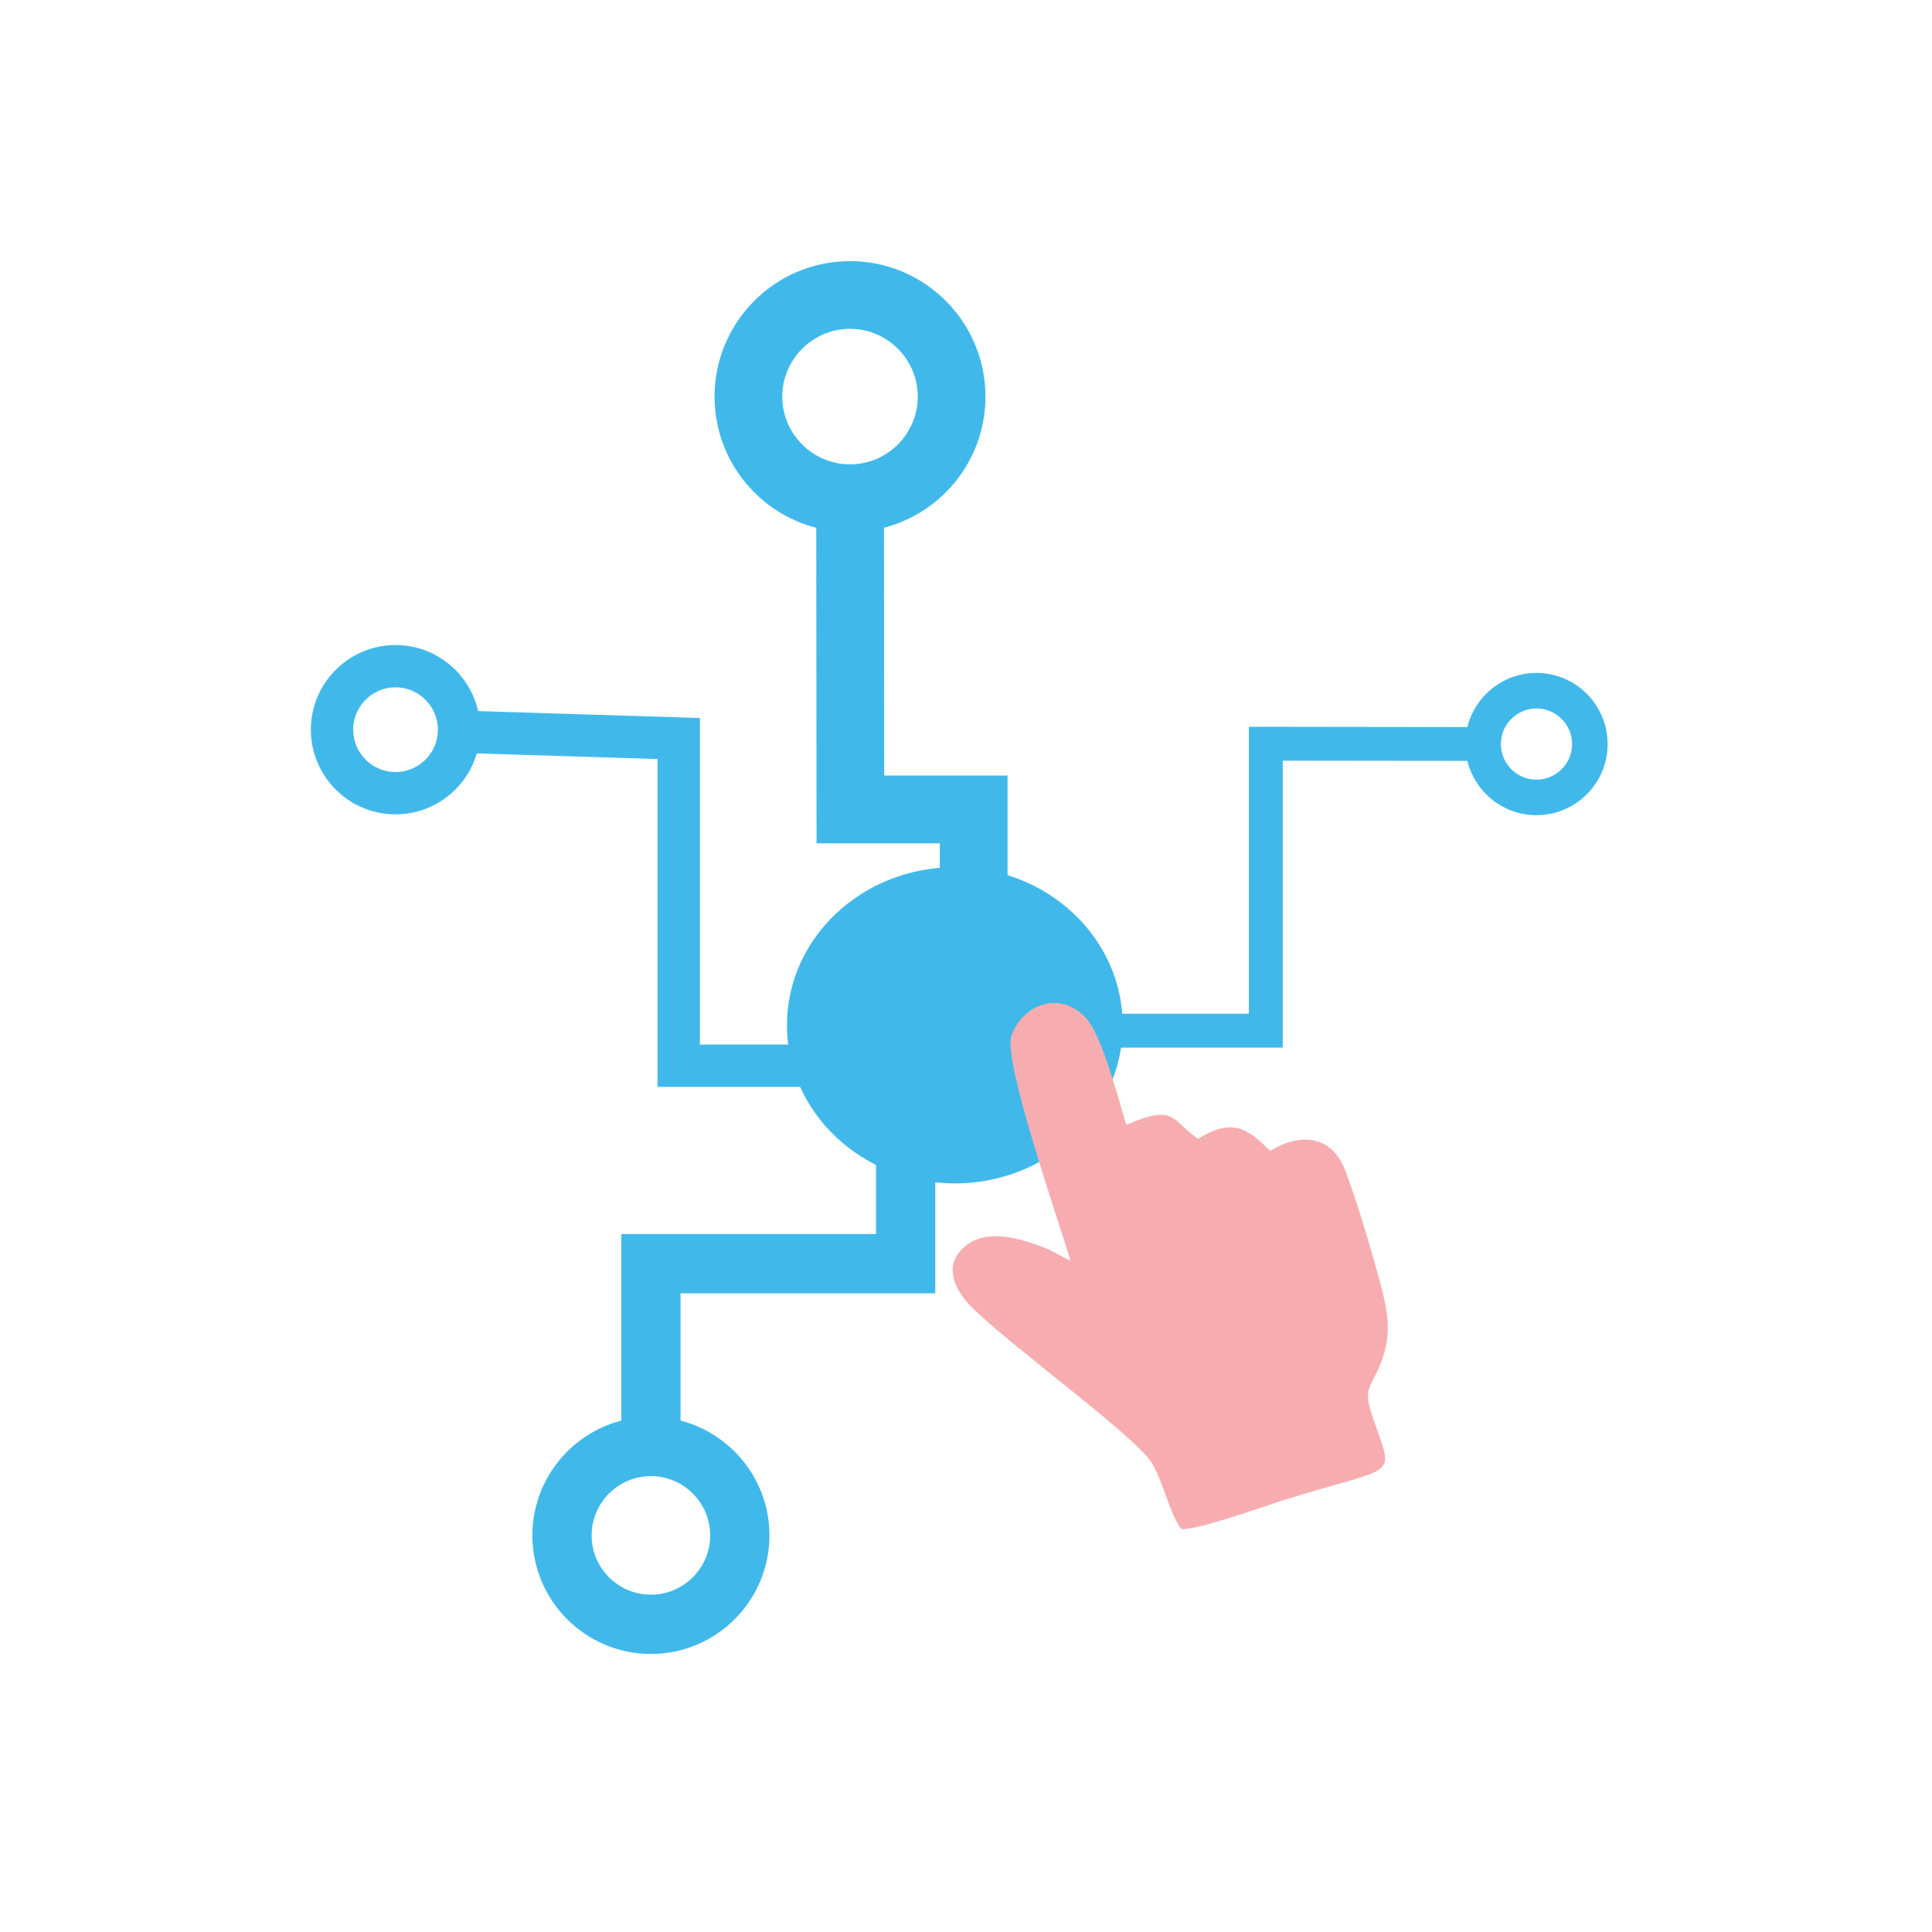 <svg xmlns="http://www.w3.org/2000/svg" xml:space="preserve" width="512" height="512" shape-rendering="geometricPrecision" text-rendering="geometricPrecision" image-rendering="optimizeQuality" fill-rule="evenodd" clip-rule="evenodd" viewBox="0 0 461.24 461.24"><path fill="#40B9EA" fill-rule="nonzero" d="M162.04 249.37h69.03v10.11h-69.03l-5.06-5.05 5.06-5.06zm0 10.11h-5.06v-5.05l5.06 5.05zm5.05-83.17v78.12h-10.11v-78.12l5.21-5.05 4.9 5.05zm-4.9-5.05 4.9.15v4.9l-4.9-5.05zm-53.65-1.67 53.65 1.67-.31 10.1-53.65-1.67.31-10.1zm-14.75 24.82.32-10.1h.52l.52-.02.5-.05.5-.07.49-.1.48-.12.47-.15.47-.16.45-.19.44-.21.43-.23.42-.25.4-.27.4-.29.38-.31.36-.32.35-.34.33-.36.31-.38.29-.38.28-.41.26-.41.23-.43.22-.44.2-.45.17-.46.15-.48.13-.48.1-.49.08-.5.06-.52.03-.52 10.1.32-.06 1.03-.11 1.02-.16 1.01-.21.99-.26.97-.3.95-.35.93-.39.91-.44.89-.47.85-.51.83-.56.81-.59.77-.62.74-.66.72-.69.67-.72.65-.75.61-.78.58-.81.54-.83.49-.86.47-.89.41-.91.38-.93.34-.95.28-.96.25-.99.19-1 .15-1.01.1-1.03.04h-1.04zm-19.57-20.84 10.1.32v.53l.03.51.04.5.08.5.09.49.12.49.15.47.17.46.18.45.21.45.23.42.25.42.28.41.29.39.3.38.33.36.34.35.36.33.37.31.39.3.4.27.42.26.43.24.44.21.45.2.46.17.47.15.49.13.49.1.5.08.51.06.52.03-.32 10.1-1.03-.06-1.02-.11-1-.16-.99-.21-.97-.26-.95-.3-.93-.35-.91-.39-.88-.43-.86-.47-.83-.52-.8-.55-.78-.59-.74-.62-.71-.65-.68-.69-.65-.73-.61-.75-.58-.78-.54-.81-.5-.83-.46-.86-.42-.89-.38-.91-.33-.93-.29-.95-.25-.97-.19-.98-.15-1-.1-1.02-.04-1.03v-1.04zM95.06 154l-.32 10.1h-.52l-.52.02-.5.05-.5.07-.49.1-.48.12-.47.15-.46.16-.46.19-.44.21-.43.23-.42.25-.4.27-.4.29-.37.31-.37.32-.34.34-.34.36-.31.38-.29.38-.28.41-.26.41-.23.43-.22.44-.19.45-.18.46-.15.48-.13.48-.1.49-.08.5-.06.52-.03.52-10.1-.32.06-1.03.11-1.02.16-1.01.21-.99.26-.97.3-.95.35-.93.39-.91.44-.89.47-.85.51-.83.56-.81.59-.77.62-.74.66-.72.69-.67.72-.65.75-.61.78-.58.81-.54.83-.49.87-.47.88-.41.91-.38.93-.34.95-.28.97-.25.98-.19 1-.15 1.01-.1 1.03-.04h1.04zm19.57 20.84-10.1-.32v-.53l-.02-.51-.05-.5-.08-.5-.09-.49-.12-.49-.15-.47-.16-.46-.19-.45-.21-.45-.23-.43-.25-.41-.28-.41-.28-.39-.31-.38-.33-.36-.34-.35-.36-.33-.37-.31-.39-.3-.4-.27-.42-.26-.43-.24-.44-.21-.45-.2-.46-.17-.47-.15-.48-.13-.5-.1-.5-.08-.51-.06-.52-.03.32-10.1 1.03.06 1.02.11 1 .16.99.21.97.26.95.3.93.35.91.39.88.43.86.47.83.52.8.55.78.59.74.62.71.65.69.69.64.73.61.75.58.78.54.81.5.83.46.86.42.89.38.91.33.93.29.95.25.97.19.98.15 1 .1 1.02.04 1.03v1.04zM240.54 193.24v40.11h-16.17v-40.11l8.08-8.09 8.09 8.09zm-8.09-8.09h8.09v8.09l-8.09-8.09zm-29.43 0h29.43v16.18h-29.43l-8.09-8.08 8.09-8.1zm0 16.18h-8.08l-.01-8.08 8.09 8.08zm8.01-84.31.07 76.21-16.17.02-.07-76.21 16.17-.02zm-40.45-22.31 16.18-.01.02.83.06.82.11.81.14.79.18.78.22.76.25.75.29.73.32.71.36.7.39.68.42.65.46.64.48.61.51.59.54.56.56.54.59.51.62.49.63.45.66.42.68.39.69.35.72.33.73.29.75.25.76.22.78.18.79.14.81.1.82.06.84.02.02 16.17-1.66-.04-1.64-.12-1.62-.21-1.6-.28-1.56-.36-1.54-.44-1.51-.51-1.47-.58-1.44-.65-1.39-.71-1.36-.78-1.31-.84-1.27-.9-1.22-.96-1.17-1.02-1.12-1.07-1.07-1.12-1.02-1.17-.96-1.22-.9-1.26-.84-1.31-.78-1.36-.72-1.39-.65-1.44-.58-1.46-.51-1.51-.44-1.53-.36-1.57-.29-1.59-.21-1.62-.12-1.64-.05-1.65zm32.32-32.37.01 16.17-.83.02-.83.07-.81.1-.79.14-.78.18-.76.22-.75.26-.73.28-.71.33-.7.36-.68.39-.65.42-.64.46-.61.48-.59.51-.56.54-.54.56-.51.59-.48.62-.45.63-.42.66-.39.68-.36.7-.32.71-.29.73-.25.75-.22.76-.18.78-.14.79-.1.81-.06.82-.02.84-16.18.01.05-1.65.12-1.64.2-1.62.29-1.59.36-1.57.43-1.54.51-1.5.58-1.47.65-1.43.71-1.4.78-1.35.84-1.32.9-1.26.96-1.23 1.01-1.17 1.07-1.12 1.12-1.07 1.17-1.02 1.22-.96 1.26-.9 1.31-.85 1.36-.78 1.39-.72 1.44-.65 1.47-.58 1.5-.51 1.54-.44 1.57-.37 1.59-.29 1.62-.2 1.64-.13 1.66-.04zm32.37 32.31-16.17.02-.02-.84-.07-.82-.1-.81-.14-.79-.18-.77-.22-.77-.25-.75-.29-.73-.33-.71-.36-.7-.39-.67-.42-.66-.45-.64-.48-.61-.51-.59-.54-.56-.57-.54-.59-.51-.61-.48-.63-.46-.66-.42-.68-.39-.7-.35-.71-.33-.73-.28-.75-.26-.77-.21-.77-.18-.8-.15-.8-.1-.83-.06-.84-.02-.01-16.17 1.66.04 1.64.12 1.62.21 1.59.28 1.57.36 1.54.44 1.51.51 1.47.58 1.43.65 1.4.71 1.35.78 1.32.84 1.26.91 1.22.95 1.18 1.02 1.12 1.07 1.07 1.12 1.01 1.17.96 1.22.9 1.26.85 1.32.78 1.35.71 1.39.65 1.44.58 1.47.52 1.5.43 1.54.37 1.56.28 1.59.21 1.62.13 1.64.04 1.65zm-32.31 32.37-.02-16.17.84-.02.82-.06.81-.11.79-.14.78-.18.76-.22.75-.25.74-.29.71-.33.69-.36.68-.39.66-.42.63-.45.62-.49.59-.51.56-.54.54-.56.51-.59.48-.62.45-.63.42-.66.39-.68.35-.69.33-.72.29-.73.25-.75.22-.76.18-.78.14-.79.1-.81.06-.82.02-.83 16.17-.02-.04 1.65-.12 1.64-.21 1.62-.28 1.59-.36 1.57-.44 1.54-.5 1.5-.58 1.47-.65 1.44-.72 1.39-.77 1.36-.84 1.31-.9 1.27-.96 1.22-1.01 1.17-1.07 1.12-1.12 1.08-1.17 1.01-1.22.96-1.27.91-1.31.84-1.35.78-1.4.72-1.43.65-1.47.58-1.51.52-1.53.44-1.57.36-1.6.29-1.62.2-1.64.13-1.65.04z"/><ellipse fill="#40B9EA" stroke="#40B9EA" stroke-width="1.82" stroke-miterlimit="22.926" cx="227.95" cy="244.78" rx="39.17" ry="36.84"/><path fill="#40B9EA" fill-rule="nonzero" d="M302.2 250.1h-46.67v-8.09h46.67l4.04 4.05-4.04 4.04zm4.04-4.04v4.04h-4.04l4.04-4.04zm0-68.5v68.5h-8.09v-68.5l4.05-4.05 4.04 4.05zm-8.09 0v-4.05h4.05l-4.05 4.05zm56.92 4.1-52.88-.06.01-8.09 52.88.07-.01 8.08zm11.76-21.01-.01 8.49-.44.01-.43.03-.42.06-.42.07-.4.09-.4.12-.4.13-.38.15-.38.17-.36.19-.36.2-.34.22-.34.24-.32.25-.31.27-.3.28-.28.3-.27.31-.25.32-.24.33-.22.35-.21.35-.19.37-.17.37-.15.39-.13.39-.12.4-.09.41-.08.42-.05.42-.04.43-.01.44-8.49-.01.02-.87.07-.86.11-.85.15-.84.19-.82.23-.81.27-.79.31-.77.34-.75.38-.74.41-.71.44-.68.48-.67.5-.64.54-.61.56-.59.59-.56.61-.53.64-.51.67-.47.69-.44.71-.41.74-.37.75-.34.77-.31.79-.26.81-.23.82-.19.84-.15.84-.11.86-.06.87-.02zm16.97 17-8.49-.01-.01-.44-.04-.43-.05-.43-.08-.41-.09-.41-.11-.4-.13-.39-.16-.39-.17-.37-.18-.37-.21-.36-.22-.34-.24-.34-.25-.32-.27-.31-.28-.29-.3-.29-.31-.26-.32-.26-.33-.24-.35-.22-.35-.2-.37-.19-.37-.17-.38-.15-.4-.14-.4-.11-.41-.1-.41-.07-.43-.05-.43-.04-.44-.01.01-8.49.87.02.86.07.85.11.84.15.82.19.8.23.8.27.77.3.75.34.73.38.71.41.69.44.67.48.64.5.61.54.59.56.56.59.53.61.51.64.47.67.44.69.41.71.37.73.35.76.3.77.27.79.23.81.19.82.14.84.11.85.07.86.02.87zm-17 16.97v-8.5l.44-.01.43-.03.43-.05.41-.08.41-.09.4-.11.4-.14.38-.15.38-.17.36-.18.36-.21.34-.22.34-.24.32-.25.31-.27.3-.28.28-.3.27-.3.25-.33.24-.33.22-.34.21-.36.19-.37.17-.37.15-.38.13-.4.12-.4.09-.41.08-.41.05-.43.03-.43.02-.44 8.49.01-.03.87-.06.86-.11.85-.15.84-.19.82-.24.81-.26.79-.31.77-.34.76-.38.73-.41.71-.44.69-.48.66-.5.64-.54.62-.56.59-.59.55-.62.54-.64.5-.66.47-.69.44-.71.41-.74.38-.75.34-.77.3-.79.27-.81.23-.82.18-.84.15-.85.11-.86.06-.86.03zm-16.97-17.01 8.49.01.01.44.04.43.05.43.07.41.1.42.11.39.13.4.16.38.17.38.18.36.21.36.22.34.24.34.25.32.27.31.28.3.29.28.32.27.32.25.33.24.35.22.35.21.37.18.37.17.38.16.4.13.4.11.41.1.41.07.43.06.43.03.43.01v8.5l-.87-.03-.86-.07-.85-.1-.84-.15-.82-.19-.81-.24-.79-.26-.77-.31-.75-.34-.73-.38-.71-.41-.69-.44-.67-.47-.64-.51-.61-.53-.59-.56-.56-.59-.53-.62-.51-.64-.47-.67-.44-.68-.41-.71-.38-.74-.34-.75-.3-.78-.27-.79-.23-.8-.19-.83-.15-.84-.1-.85-.07-.86-.02-.87zM209.13 301.69v-41.43h14.15v41.43l-7.07 7.07-7.08-7.07zm14.15 0v7.07h-7.07l7.07-7.07zm-67.88-7.08h60.81v14.15H155.4l-7.08-7.07 7.08-7.08zm-7.08 7.08v-7.08h7.08l-7.08 7.08zm0 45.31v-45.31h14.15V347h-14.15zm35.38 19.56h-14.15l-.02-.73-.06-.72-.08-.71-.13-.69-.16-.68-.19-.67-.22-.65-.25-.64-.28-.63-.32-.61-.34-.59-.37-.57-.39-.56-.42-.54-.45-.51-.47-.5-.49-.47-.52-.44-.54-.43-.55-.39-.58-.37-.59-.35-.61-.31-.63-.28-.64-.25-.65-.22-.67-.2-.68-.15-.69-.13-.71-.09-.72-.05-.73-.02v-14.15l1.45.03 1.43.11 1.42.18 1.39.25 1.38.32 1.34.38 1.32.45 1.29.51 1.25.57 1.22.63 1.19.68 1.15.74 1.11.79 1.06.83 1.03.9.98.93.93.98.89 1.03.84 1.07.79 1.11.74 1.14.68 1.19.62 1.22.57 1.25.51 1.29.44 1.32.39 1.34.31 1.37.25 1.39.18 1.42.11 1.43.04 1.45zm-28.3 28.3v-14.15l.73-.02.72-.05.71-.09.69-.13.68-.16.67-.19.65-.22.64-.25.63-.28.61-.32.59-.34.58-.37.55-.4.54-.42.52-.44.49-.47.47-.5.45-.51.42-.54.39-.56.37-.57.34-.6.32-.61.28-.62.25-.64.22-.66.19-.66.16-.68.13-.7.08-.7.06-.72.02-.73h14.15l-.04 1.45-.11 1.43-.18 1.42-.25 1.39-.31 1.37-.39 1.34-.44 1.32-.51 1.29-.57 1.25-.62 1.22-.68 1.19-.74 1.14-.79 1.11-.84 1.07-.89 1.02-.93.99-.98.93-1.03.89-1.06.84-1.11.79-1.15.74-1.19.68-1.22.63-1.25.57-1.29.51-1.32.44-1.34.39-1.38.31-1.39.25-1.42.19-1.43.11-1.45.03zm-28.31-28.3h14.16l.01.73.06.72.09.7.12.7.16.68.19.66.22.66.25.64.29.62.31.61.34.6.37.57.4.56.42.54.44.51.47.5.5.47.51.44.54.42.56.4.57.37.59.34.61.32.63.28.64.25.65.22.67.19.68.16.7.13.7.09.72.05.74.02v14.15l-1.45-.03-1.44-.11-1.42-.19-1.39-.25-1.37-.31-1.35-.39-1.32-.44-1.28-.51-1.26-.57-1.22-.63-1.19-.68-1.14-.74-1.11-.79-1.07-.84-1.03-.89-.98-.93-.93-.99-.89-1.02-.84-1.07-.79-1.11-.73-1.14-.68-1.19-.63-1.22-.57-1.25-.5-1.29-.45-1.32-.38-1.34-.32-1.37-.25-1.39-.18-1.42-.11-1.43-.04-1.45zm28.31-28.3v14.15l-.74.02-.72.05-.7.09-.7.13-.68.15-.67.2-.65.22-.64.25-.63.28-.61.31-.59.35-.57.37-.56.39-.54.43-.51.44-.5.47-.47.5-.44.51-.42.54-.4.56-.37.57-.34.59-.31.61-.29.63-.25.64-.22.65-.19.67-.16.68-.12.69-.09.71-.06.72-.01.73h-14.16l.04-1.45.11-1.43.18-1.42.25-1.39.32-1.37.38-1.34.45-1.32.5-1.29.57-1.25.63-1.22.68-1.19.73-1.14.79-1.11.84-1.07.89-1.03.93-.98.98-.93 1.03-.9 1.07-.83 1.11-.79 1.14-.74 1.19-.68 1.22-.63 1.26-.57 1.28-.51 1.32-.45 1.35-.38 1.37-.32 1.39-.25 1.42-.18 1.44-.11 1.45-.03z"/><path fill="#F7ADAF" d="M255.55 300.87c-.61.04-4.3-2.26-5.59-2.76-6.04-2.36-15.6-5.64-20.87.75-3.62 4.38-.68 9.67 2.97 13.31 8.95 8.91 38.79 30.57 42.83 36.96 2.84 4.5 4.45 12.73 7.18 15.93 4.35.12 19.32-5.35 24.8-7.05 28.24-8.81 25.79-4.34 20.47-20.87-1.75-5.43-.12-6.14 1.64-10.13 3.28-7.41 2.89-12.22.28-21.66-2.26-8.16-5.17-18.26-8.19-26.1-3.09-8.04-10.53-9.03-17.82-4.46-5.26-5.3-8.99-8.07-17.24-2.9-6.38-4.46-5.4-8.46-17.11-3.35-1.98-6.36-5.77-21.32-9.68-25.55-6.1-6.59-15.03-3.31-17.75 4.28-2.11 5.9 11.36 44.5 14.08 53.6z"/><path fill="none" d="M0 0h461.24v461.24H0z"/></svg>